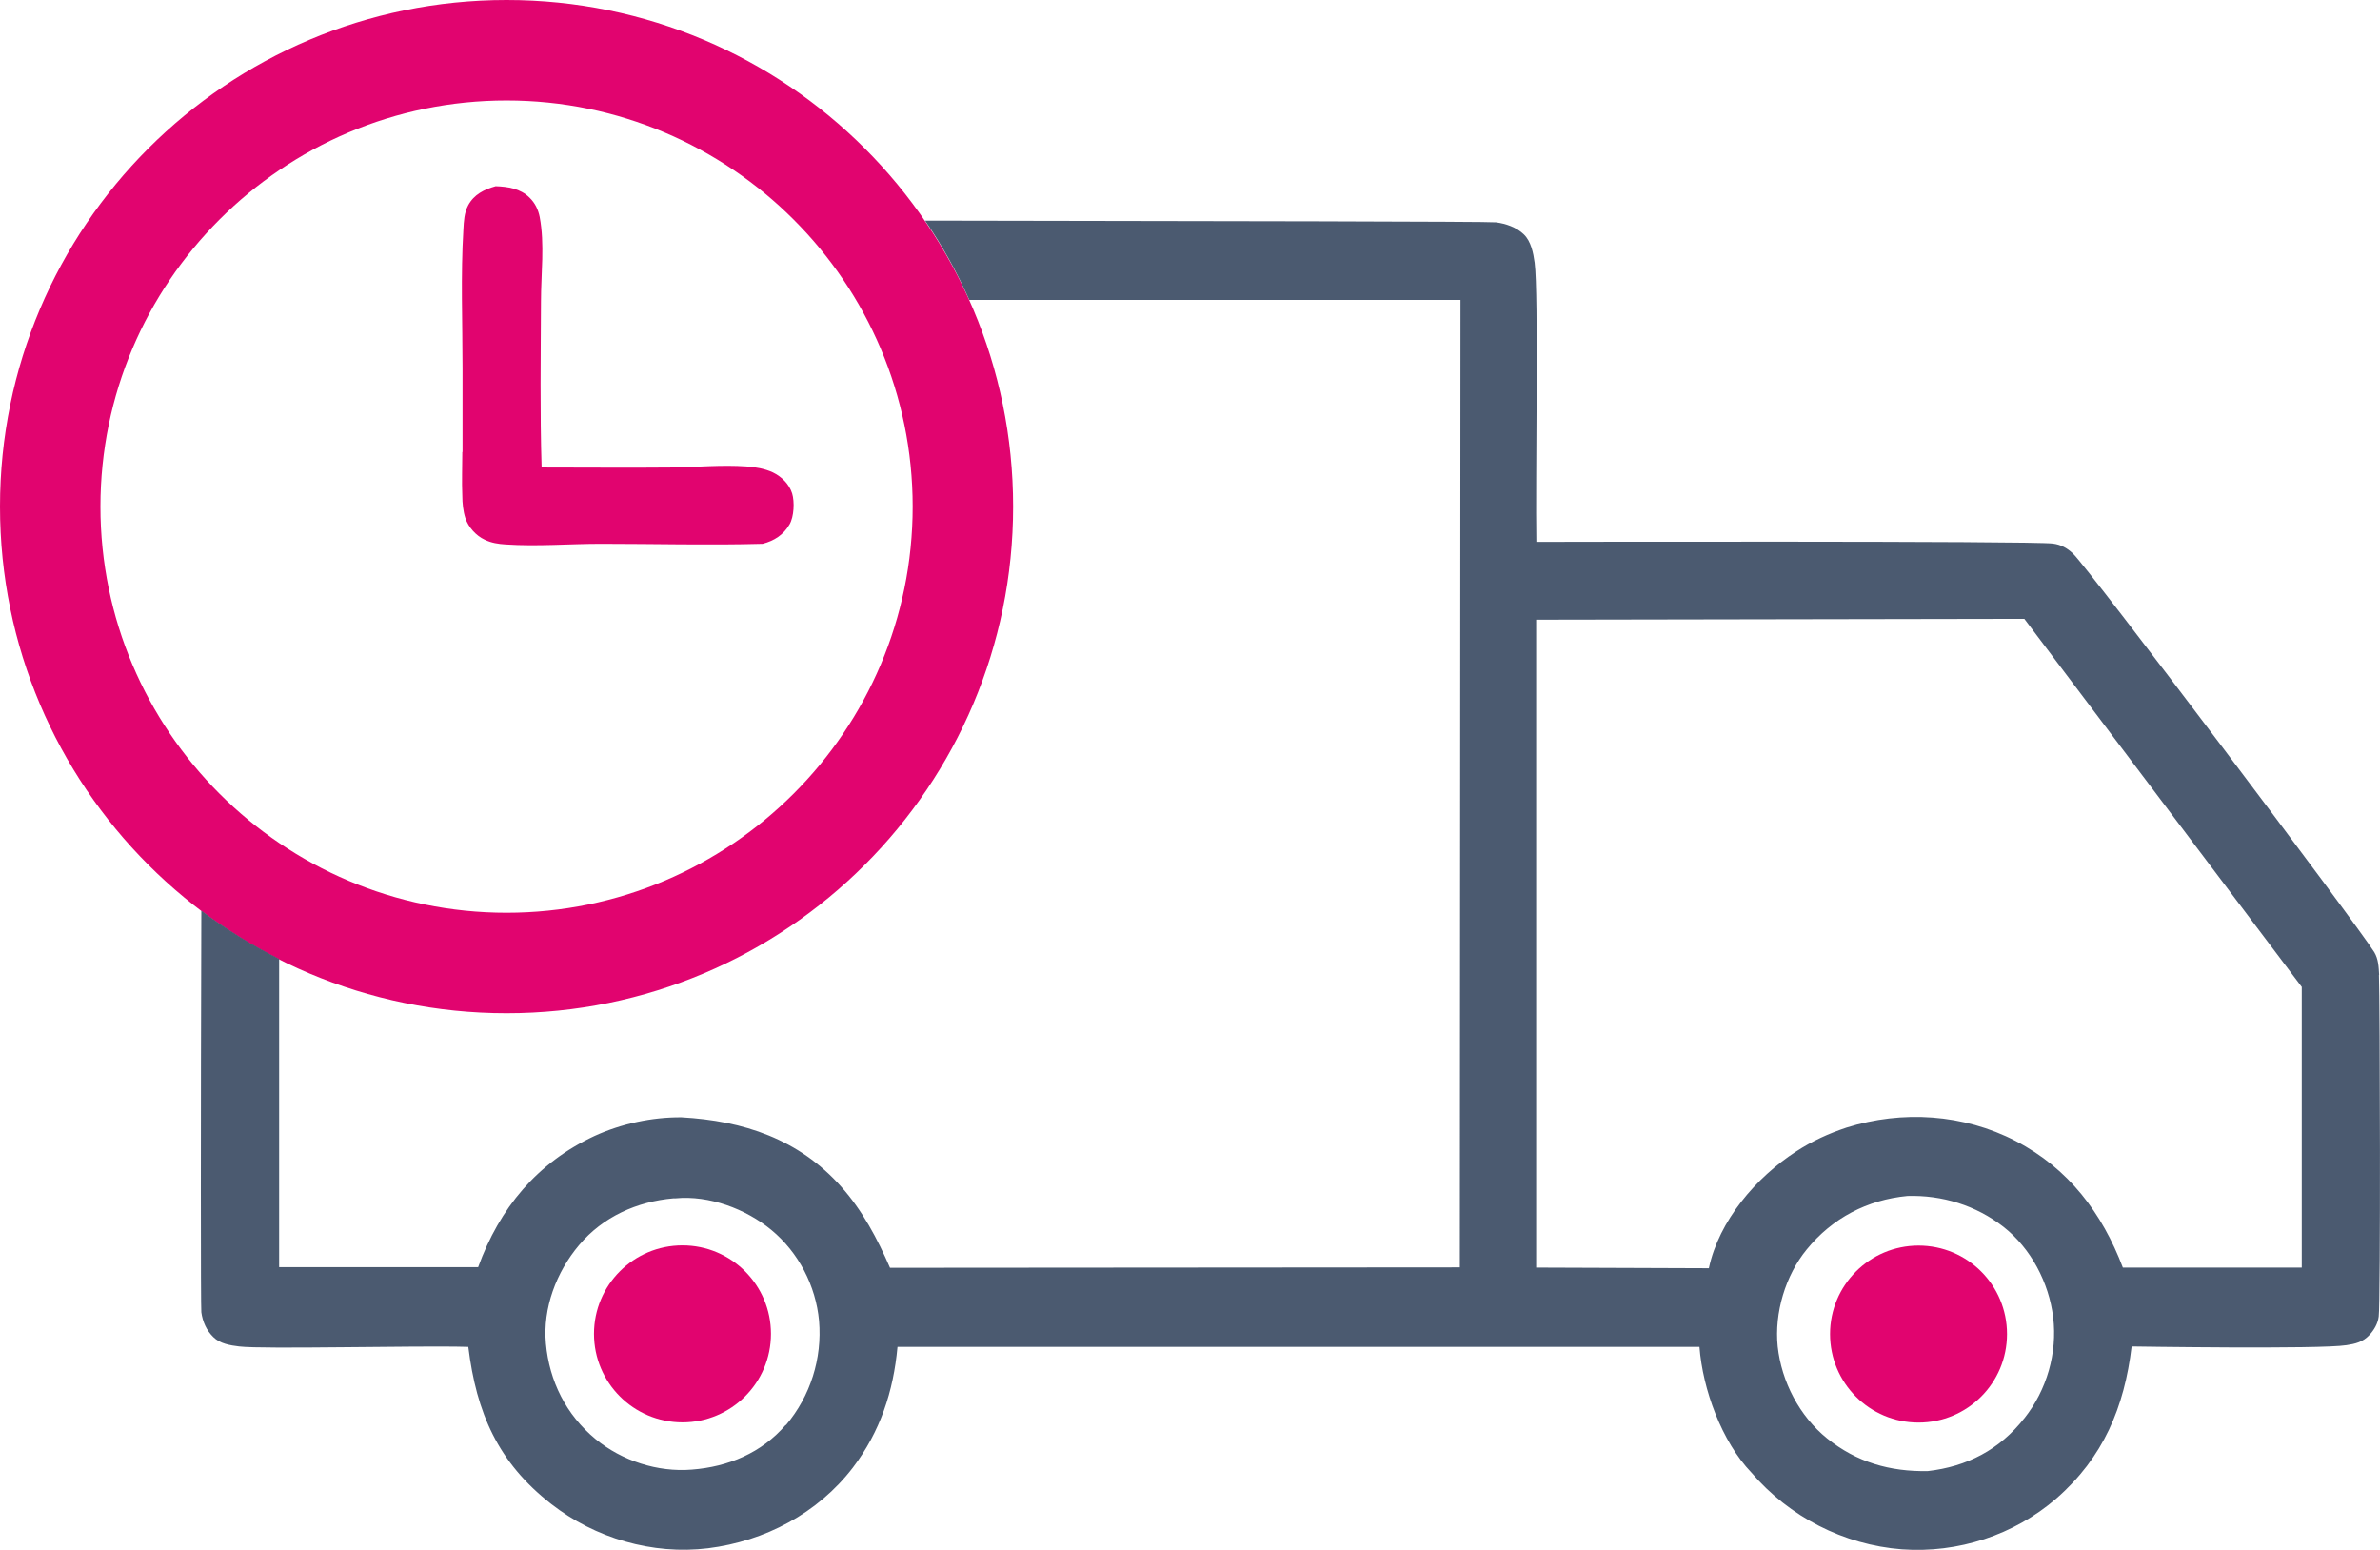 <?xml version="1.0" encoding="UTF-8"?>
<svg id="Ebene_2" xmlns="http://www.w3.org/2000/svg" viewBox="0 0 111.35 72.52">
  <defs>
    <style>
      .cls-1 {
        fill: #4b5a70;
      }

      .cls-2 {
        fill: #e1046f;
      }
    </style>
  </defs>
  <g id="Ebene_1-2" data-name="Ebene_1">
    <g>
      <path class="cls-2" d="M23.7,4.7c10.48,0,19,8.52,19,19s-8.52,19-19,19S4.7,34.18,4.7,23.7,13.22,4.7,23.7,4.7M23.7,0C10.61,0,0,10.61,0,23.7s10.61,23.7,23.7,23.7,23.7-10.61,23.7-23.7S36.79,0,23.7,0h0Z"/>
      <path class="cls-1" d="M111.31,45.62c-.02-.37-.03-.75-.23-1.08-.81-1.3-13.37-17.97-14.1-18.65-.28-.26-.56-.41-.93-.46-.99-.13-24.17-.08-24.17-.08-.05-2.87.11-11.61-.08-13.06-.06-.45-.17-1.01-.51-1.33-.34-.33-.84-.5-1.3-.56-.35-.04-13.04-.06-26.71-.08.8,1.16,1.49,2.41,2.07,3.71h22.98s-.03,45.26-.03,45.26l-26.66.02c-.59-1.36-1.29-2.68-2.28-3.79-1.98-2.23-4.58-3.09-7.48-3.25-1.38-.01-2.81.3-4.06.87-2.69,1.25-4.45,3.38-5.45,6.14h-9.31v-14.42c-1.28-.65-2.5-1.4-3.64-2.26-.03,9.98-.03,18.48,0,18.79.06.44.24.85.56,1.16.31.31.79.39,1.21.44,1.13.14,8.32-.05,10.72.02.38,3.08,1.38,5.4,3.88,7.35,2.05,1.6,4.74,2.39,7.34,2.07,2.65-.33,5.13-1.63,6.77-3.77,1.28-1.68,1.9-3.57,2.09-5.65h37.52c.15,1.98,1.04,4.43,2.43,5.88,1.77,2.07,4.32,3.38,7.04,3.59,2.62.19,5.24-.66,7.23-2.38,2.2-1.92,3.18-4.27,3.52-7.11,0,0,8.81.14,10.05-.06.41-.06.77-.15,1.06-.46.23-.24.41-.55.45-.88.09-.65.06-14.83.01-15.99ZM36.76,66.66c-1.13,1.31-2.69,1.96-4.39,2.09-1.6.13-3.27-.41-4.51-1.43-1.37-1.13-2.16-2.7-2.32-4.47-.15-1.66.49-3.34,1.55-4.6,1.12-1.33,2.71-2.04,4.42-2.19.03,0,.07,0,.1,0,1.56-.15,3.28.49,4.48,1.48,1.27,1.05,2.08,2.61,2.23,4.25.15,1.76-.4,3.52-1.55,4.88ZM94.7,66.36c-1.15,1.46-2.67,2.25-4.51,2.46-1.76.03-3.32-.41-4.71-1.53-1.29-1.04-2.13-2.65-2.31-4.3-.16-1.57.36-3.32,1.36-4.54,1.2-1.47,2.83-2.32,4.71-2.5,1.62-.05,3.21.44,4.49,1.44,1.29,1.01,2.13,2.61,2.33,4.24.2,1.67-.3,3.4-1.35,4.72ZM107.69,59.3h-8.37c-.97-2.55-2.54-4.64-5.01-5.92-2.45-1.27-5.31-1.45-7.92-.63-.84.28-1.61.63-2.36,1.12-1.87,1.21-3.61,3.24-4.08,5.46l-8.08-.03v-30.31s22.84-.04,22.84-.04l12.98,17.22v13.12Z"/>
      <path class="cls-2" d="M21.63,21.14c0,.69-.03,1.38,0,2.06,0,.33.04.72.14,1.03.14.43.5.83.91,1.02.31.15.64.2.98.22,1.48.1,2.97-.03,4.46-.03,2.52,0,5.04.07,7.56,0,.54-.14.98-.42,1.26-.91.21-.36.24-1.06.12-1.45-.14-.44-.49-.78-.9-.98-.39-.18-.82-.25-1.24-.28-1.14-.08-2.3.03-3.45.05-2.04.02-4.09,0-6.13,0-.08-2.58-.04-5.19-.03-7.77,0-1.29.18-2.67-.06-3.95-.07-.35-.22-.66-.48-.91-.43-.42-1-.51-1.58-.53h0c-.54.15-1.02.39-1.29.9-.18.34-.2.74-.22,1.12-.13,2.15-.04,4.35-.04,6.49v3.93Z"/>
      <circle class="cls-2" cx="31.93" cy="62.4" r="4.14"/>
      <path class="cls-2" d="M89.76,58.27c-2.28,0-4.14,1.85-4.14,4.14s1.85,4.14,4.14,4.14,4.14-1.85,4.14-4.14-1.85-4.14-4.14-4.14Z"/>
    </g>
  </g>
</svg>